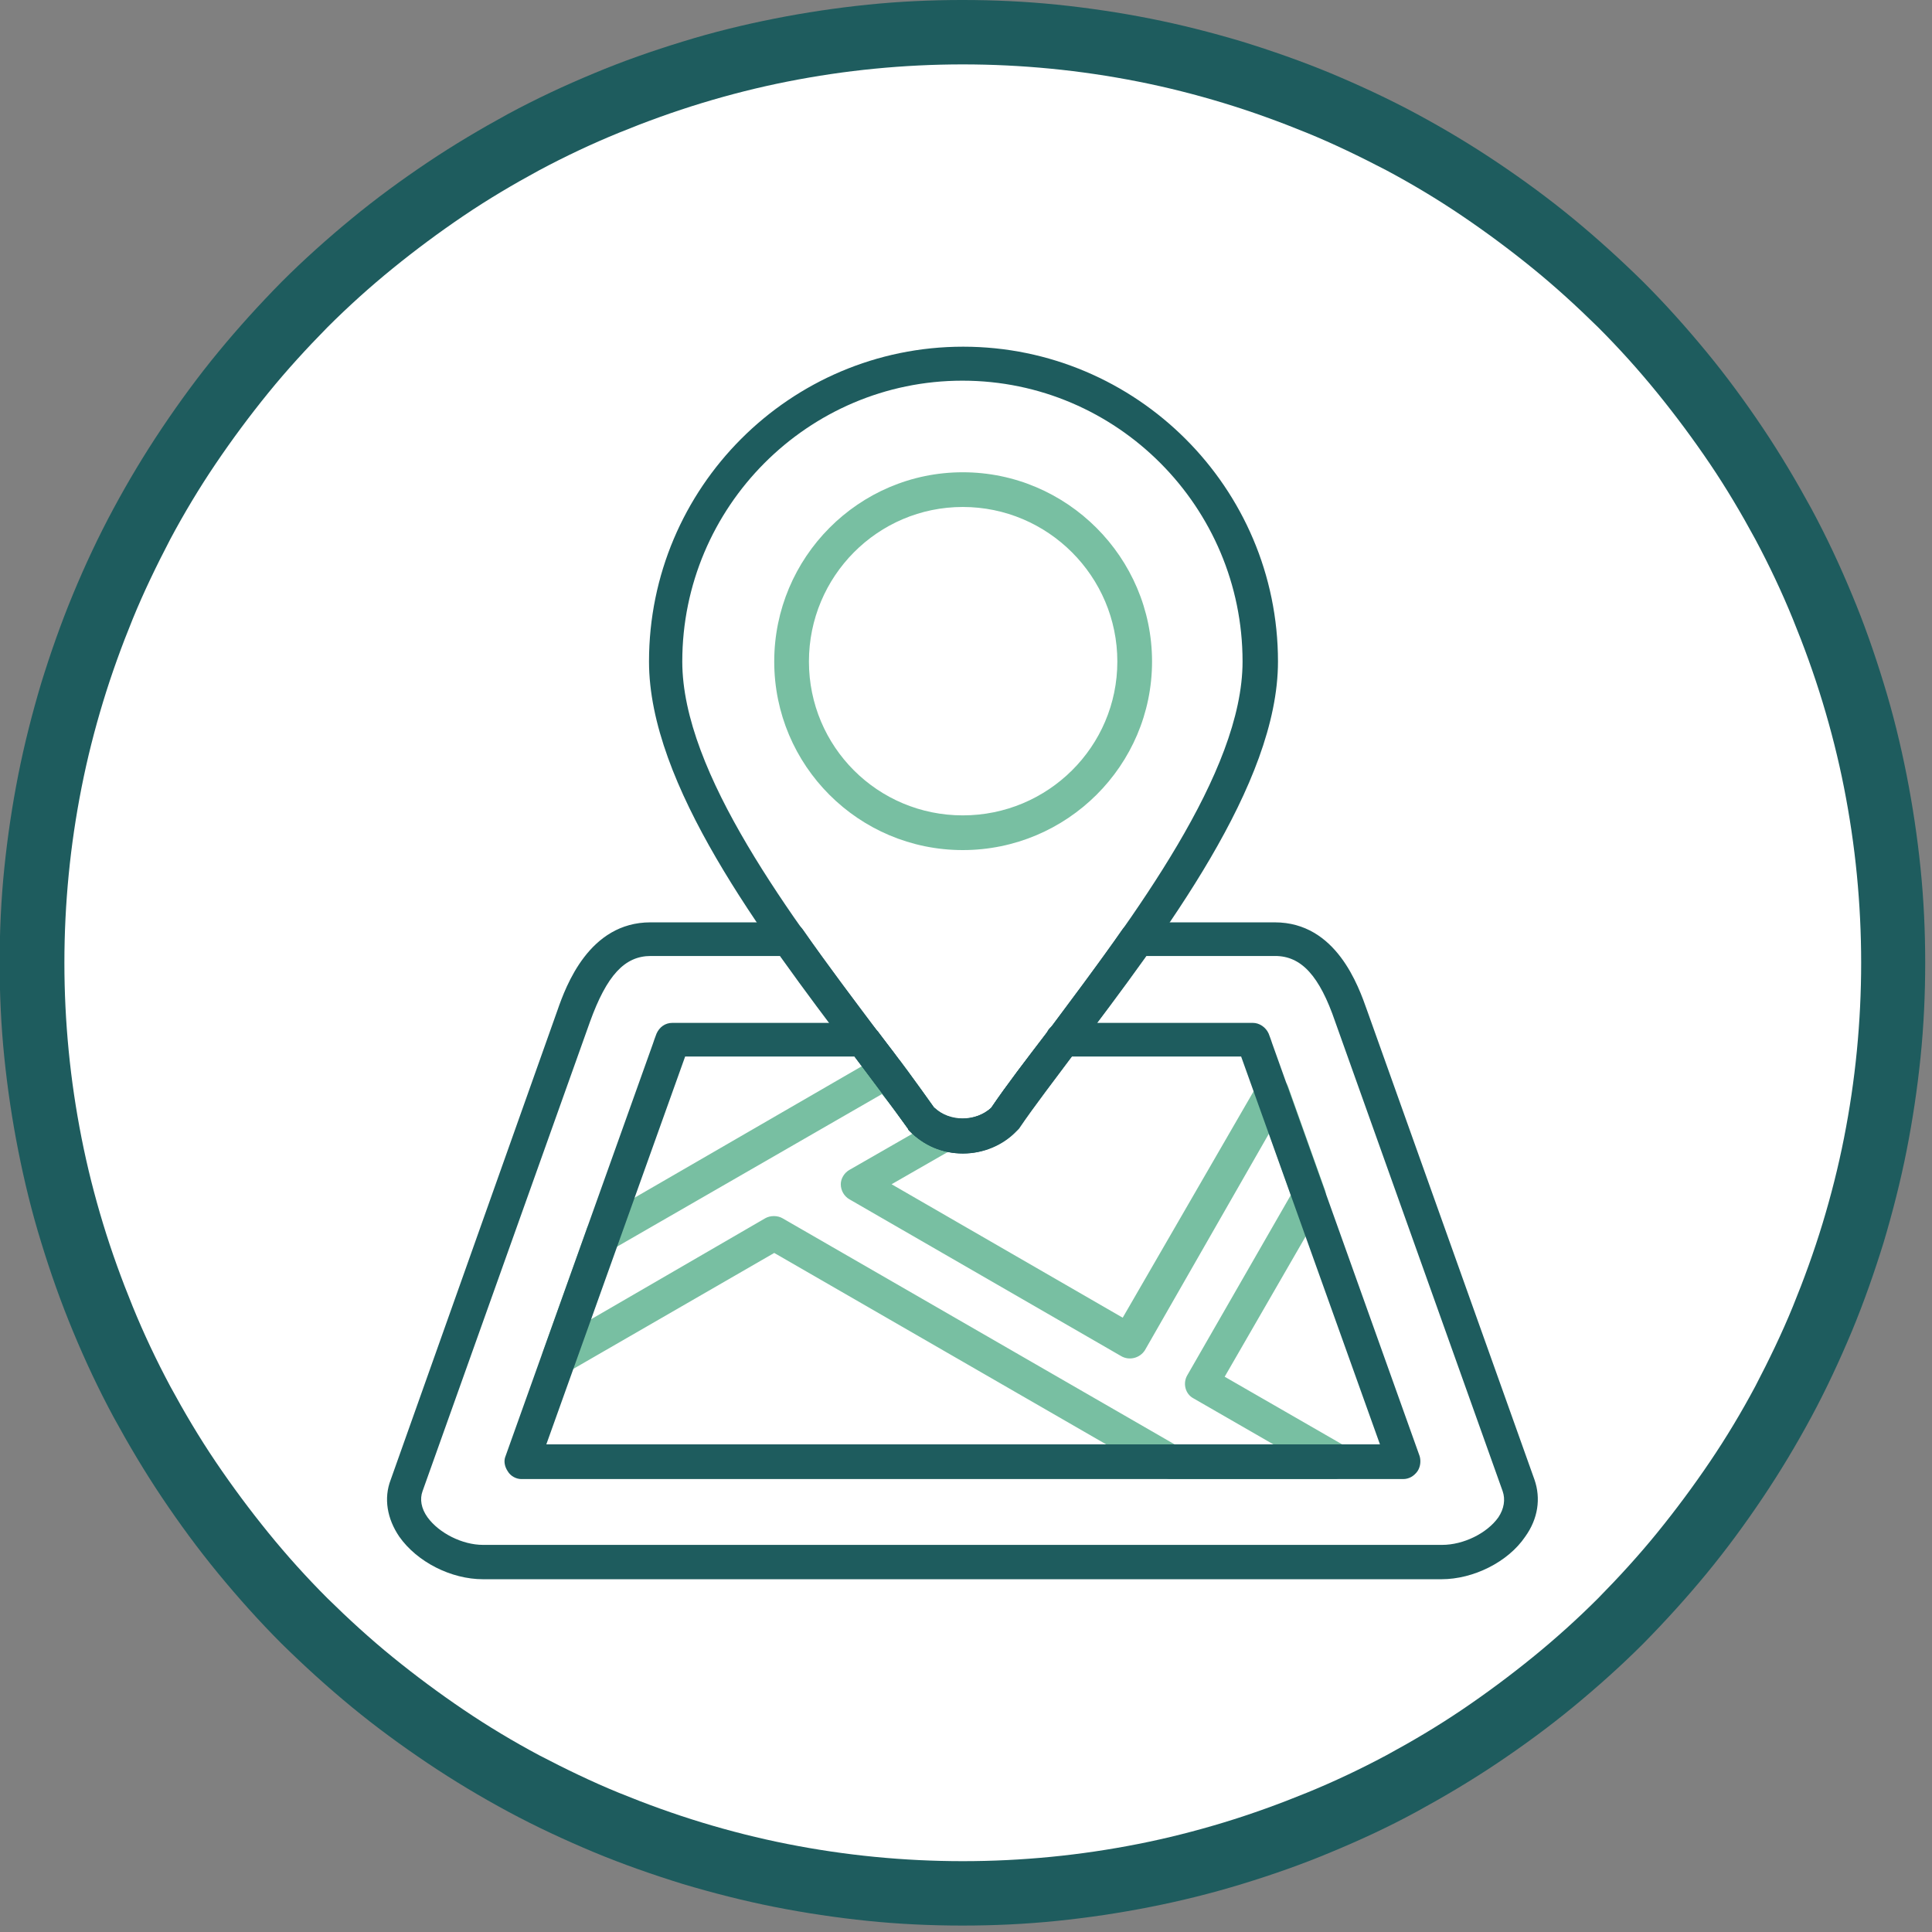 <svg viewBox="0 0 54 54" xmlns:xlink="http://www.w3.org/1999/xlink" xmlns="http://www.w3.org/2000/svg" data-name="Layer 2" id="Layer_2">
  <rect x="0" y="0" width="54" height="54" fill="#808080" stroke="none"/>
  <defs>
    <style>
      .cls-1 {
        fill: none;
      }

      .cls-2, .cls-3 {
        fill: #1e5c5e;
      }

      .cls-2, .cls-4 {
        fill-rule: evenodd;
      }

      .cls-5 {
        fill: #fff;
      }

      .cls-4 {
        fill: #78bfa2;
      }

      .cls-6 {
        clip-path: url(#clippath);
      }
    </style>
    <clipPath id="clippath">
      <rect height="54" width="54" class="cls-1"></rect>
    </clipPath>
  </defs>
  <g data-name="Layer 1" id="Layer_1-2">
    <g class="cls-6">
      <path d="M53.81,26.91c0,.88-.04,1.76-.13,2.64-.09.88-.22,1.75-.39,2.61s-.39,1.72-.64,2.56c-.26.84-.55,1.67-.89,2.49-.34.81-.71,1.61-1.13,2.39-.42.78-.87,1.53-1.36,2.26-.49.73-1.01,1.44-1.57,2.12-.56.68-1.15,1.33-1.77,1.96-.62.62-1.28,1.21-1.96,1.77s-1.39,1.08-2.12,1.57c-.73.49-1.49.94-2.26,1.36s-1.57.79-2.39,1.13c-.81.34-1.64.63-2.49.89s-1.7.47-2.56.64-1.73.3-2.61.39c-.88.09-1.76.13-2.64.13s-1.76-.04-2.64-.13c-.88-.09-1.75-.22-2.61-.39s-1.72-.39-2.56-.64c-.84-.26-1.67-.55-2.49-.89-.81-.34-1.61-.71-2.39-1.13-.78-.42-1.53-.87-2.26-1.36-.73-.49-1.44-1.01-2.12-1.57s-1.33-1.15-1.96-1.77c-.62-.62-1.21-1.28-1.77-1.96-.56-.68-1.08-1.39-1.57-2.12-.49-.73-.94-1.49-1.36-2.26-.42-.78-.79-1.57-1.13-2.39s-.63-1.64-.89-2.49c-.26-.84-.47-1.7-.64-2.56-.17-.86-.3-1.73-.39-2.61-.09-.88-.13-1.76-.13-2.64s.04-1.76.13-2.64c.09-.88.22-1.75.39-2.61.17-.86.39-1.72.64-2.56.26-.84.55-1.67.89-2.49s.71-1.61,1.13-2.39c.42-.78.87-1.53,1.36-2.26.49-.73,1.01-1.44,1.57-2.12.56-.68,1.15-1.33,1.77-1.96.62-.62,1.28-1.21,1.96-1.77.68-.56,1.39-1.08,2.12-1.57.73-.49,1.49-.94,2.26-1.36.78-.42,1.57-.79,2.39-1.13.81-.34,1.64-.63,2.49-.89.84-.26,1.7-.47,2.56-.64.86-.17,1.73-.3,2.61-.39.88-.09,1.76-.13,2.64-.13s1.76.04,2.64.13c.88.09,1.75.22,2.61.39.86.17,1.72.39,2.56.64.84.26,1.67.55,2.49.89.81.34,1.61.71,2.39,1.13s1.53.87,2.26,1.36c.73.49,1.44,1.01,2.12,1.57.68.56,1.33,1.15,1.96,1.77.62.62,1.21,1.28,1.77,1.96.56.68,1.08,1.39,1.57,2.12.49.73.94,1.49,1.36,2.26.42.78.79,1.57,1.13,2.39.34.81.63,1.64.89,2.49.26.84.47,1.7.64,2.56s.3,1.73.39,2.61c.09.88.13,1.76.13,2.64Z" class="cls-3"></path>
      <path d="M52.02,26.91c0,.82-.04,1.64-.12,2.46-.08.82-.2,1.63-.36,2.44-.16.81-.36,1.6-.6,2.39-.24.79-.52,1.56-.83,2.32-.31.76-.67,1.5-1.05,2.23-.39.73-.81,1.43-1.27,2.11-.46.68-.95,1.34-1.47,1.98-.52.64-1.07,1.24-1.65,1.83-.58.58-1.19,1.13-1.83,1.65-.64.52-1.3,1.01-1.98,1.47s-1.39.88-2.11,1.27c-.73.39-1.47.74-2.23,1.05-.76.31-1.53.59-2.32.83-.79.24-1.58.44-2.39.6-.81.16-1.62.28-2.44.36-.82.08-1.64.12-2.46.12s-1.64-.04-2.46-.12c-.82-.08-1.63-.2-2.44-.36-.81-.16-1.6-.36-2.39-.6-.79-.24-1.56-.52-2.32-.83-.76-.31-1.5-.67-2.23-1.05-.73-.39-1.43-.81-2.11-1.27-.68-.46-1.34-.95-1.98-1.47-.64-.52-1.24-1.07-1.83-1.65-.58-.58-1.13-1.19-1.65-1.83-.52-.64-1.01-1.3-1.47-1.98-.46-.68-.88-1.39-1.27-2.11-.39-.73-.74-1.47-1.05-2.23-.31-.76-.59-1.53-.83-2.32-.24-.79-.44-1.58-.6-2.39s-.28-1.62-.36-2.44c-.08-.82-.12-1.64-.12-2.46s.04-1.64.12-2.46c.08-.82.2-1.63.36-2.44.16-.81.36-1.6.6-2.39.24-.79.52-1.56.83-2.32.31-.76.67-1.5,1.05-2.23.39-.73.81-1.43,1.27-2.11.46-.68.95-1.34,1.47-1.98s1.07-1.24,1.65-1.83c.58-.58,1.19-1.13,1.83-1.65.64-.52,1.3-1.01,1.98-1.47.68-.46,1.39-.88,2.11-1.27.73-.39,1.47-.74,2.23-1.05s1.53-.59,2.32-.83c.79-.24,1.58-.44,2.39-.6.81-.16,1.62-.28,2.44-.36.82-.08,1.64-.12,2.46-.12s1.64.04,2.46.12c.82.08,1.63.2,2.44.36.81.16,1.6.36,2.39.6.79.24,1.56.52,2.32.83.76.31,1.5.67,2.23,1.05.73.39,1.43.81,2.11,1.27s1.34.95,1.98,1.47c.64.52,1.24,1.07,1.83,1.65.58.58,1.13,1.19,1.65,1.83s1.01,1.3,1.47,1.98.88,1.39,1.27,2.11c.39.73.74,1.47,1.05,2.23s.59,1.53.83,2.32c.24.79.44,1.58.6,2.39.16.81.28,1.62.36,2.44s.12,1.64.12,2.46Z" class="cls-5"></path>
      <path d="M32.84,40.37h2.75l-2.24-1.29c-.22-.12-.3-.42-.16-.65l2.89-5.03-.61-1.72-3.47,6.06c-.14.22-.44.3-.67.16l-7.59-4.38c-.14-.08-.24-.24-.24-.42,0-.16.1-.32.24-.4l1.76-1.01s-.06-.06-.08-.08c-.02-.02-.04-.04-.04-.06-.2-.28-.42-.59-.73-.97l-7.43,4.28-.71,2.02,4.88-2.83c.14-.08.34-.08.48,0l10.96,6.32ZM37.38,41.34h-4.68c-.08,0-.16-.04-.24-.08l-10.82-6.24-5.77,3.33c-.18.1-.4.08-.55-.04-.16-.14-.22-.34-.14-.54l1.21-3.39c.02-.1.1-.2.2-.24l7.95-4.6c.2-.12.48-.06.63.12.4.54.69.95.95,1.31.14.12.28.22.46.26.18.06.32.22.34.4s-.08.38-.24.46l-1.76,1.01,6.46,3.73,3.77-6.52c.08-.16.26-.26.46-.24.18.02.34.14.4.32l1.03,2.89c.04.14.02.28-.04.4l-2.77,4.8,3.37,1.94c.18.12.26.34.22.55-.06.2-.26.36-.46.36Z" class="cls-4"></path>
      <path d="M26.91,14.17c-2.38,0-4.3,1.94-4.3,4.32s1.92,4.3,4.3,4.3,4.32-1.92,4.32-4.3-1.94-4.32-4.32-4.32ZM26.91,23.76c-2.91,0-5.27-2.36-5.27-5.27s2.36-5.29,5.27-5.29,5.29,2.38,5.29,5.29-2.38,5.27-5.29,5.27Z" class="cls-4"></path>
      <path d="M18.19,26.72c-.73,0-1.23.54-1.7,1.84l-4.68,13.12c-.08.22-.04.48.14.73.32.44.97.77,1.55.77h26.81c.59,0,1.25-.32,1.57-.77.16-.24.2-.5.12-.73l-4.68-13.12c-.44-1.29-.95-1.84-1.68-1.84h-3.61c-.67.93-1.33,1.82-1.98,2.68-.59.77-1.13,1.49-1.59,2.14-.02.02-.04.04-.06.06-.38.4-.93.63-1.49.63s-1.09-.22-1.49-.63c-.02-.02-.04-.04-.04-.06-.46-.65-1.01-1.37-1.59-2.14-.65-.87-1.31-1.76-1.98-2.68h-3.61ZM40.31,44.14H13.5c-.89,0-1.84-.48-2.34-1.19-.34-.5-.44-1.07-.24-1.59l4.66-13.12c.24-.69.89-2.46,2.6-2.46h3.86c.16,0,.3.06.4.2.69.99,1.41,1.94,2.1,2.87.59.75,1.11,1.47,1.57,2.12.42.4,1.15.4,1.59,0,.44-.65.99-1.37,1.57-2.12.69-.93,1.41-1.88,2.1-2.87.1-.14.24-.2.4-.2h3.86c1.72,0,2.34,1.78,2.58,2.46l4.68,13.12c.18.52.1,1.09-.26,1.59-.48.71-1.45,1.19-2.34,1.19Z" class="cls-2"></path>
      <path d="M15.26,40.37h23.31l-3.88-10.84h-4.74c-.55.73-1.07,1.41-1.49,2.02-.02.02-.04.04-.06.06-.38.4-.93.63-1.49.63s-1.09-.22-1.49-.63c-.02-.02-.04-.04-.04-.06-.44-.61-.95-1.29-1.49-2.02h-4.74l-3.88,10.84ZM39.24,41.34H14.57c-.14,0-.3-.08-.38-.22-.08-.12-.12-.28-.06-.42l4.12-11.53c.02-.06.06-.18.1-.28.08-.18.24-.3.44-.3h5.33c.14,0,.28.06.36.18l.06.06c.57.77,1.11,1.49,1.57,2.14.42.4,1.15.4,1.59,0,.44-.65.99-1.35,1.55-2.1l.06-.1c.1-.12.24-.18.38-.18h5.33c.18,0,.36.12.44.3.04.1.08.22.1.28l4.12,11.53c.04.14.02.3-.06.42-.1.14-.24.22-.4.22Z" class="cls-2"></path>
      <path d="M26.12,30.96c.42.4,1.15.4,1.59,0,.44-.65.99-1.37,1.57-2.12,2.42-3.23,5.45-7.25,5.45-10.35,0-4.32-3.51-7.85-7.83-7.85s-7.83,3.53-7.83,7.85c0,3.11,3.03,7.13,5.47,10.35.59.75,1.11,1.47,1.57,2.12ZM26.91,32.24c-.57,0-1.09-.22-1.49-.63-.02-.02-.04-.04-.04-.06-.46-.65-1.01-1.37-1.59-2.14-2.52-3.33-5.65-7.49-5.65-10.92,0-4.86,3.94-8.8,8.78-8.8s8.8,3.94,8.8,8.8c0,3.43-3.15,7.59-5.67,10.92-.57.77-1.13,1.49-1.57,2.14-.02.02-.04.04-.06.06-.38.4-.93.63-1.49.63Z" class="cls-2"></path>
    </g>
  </g>
</svg>